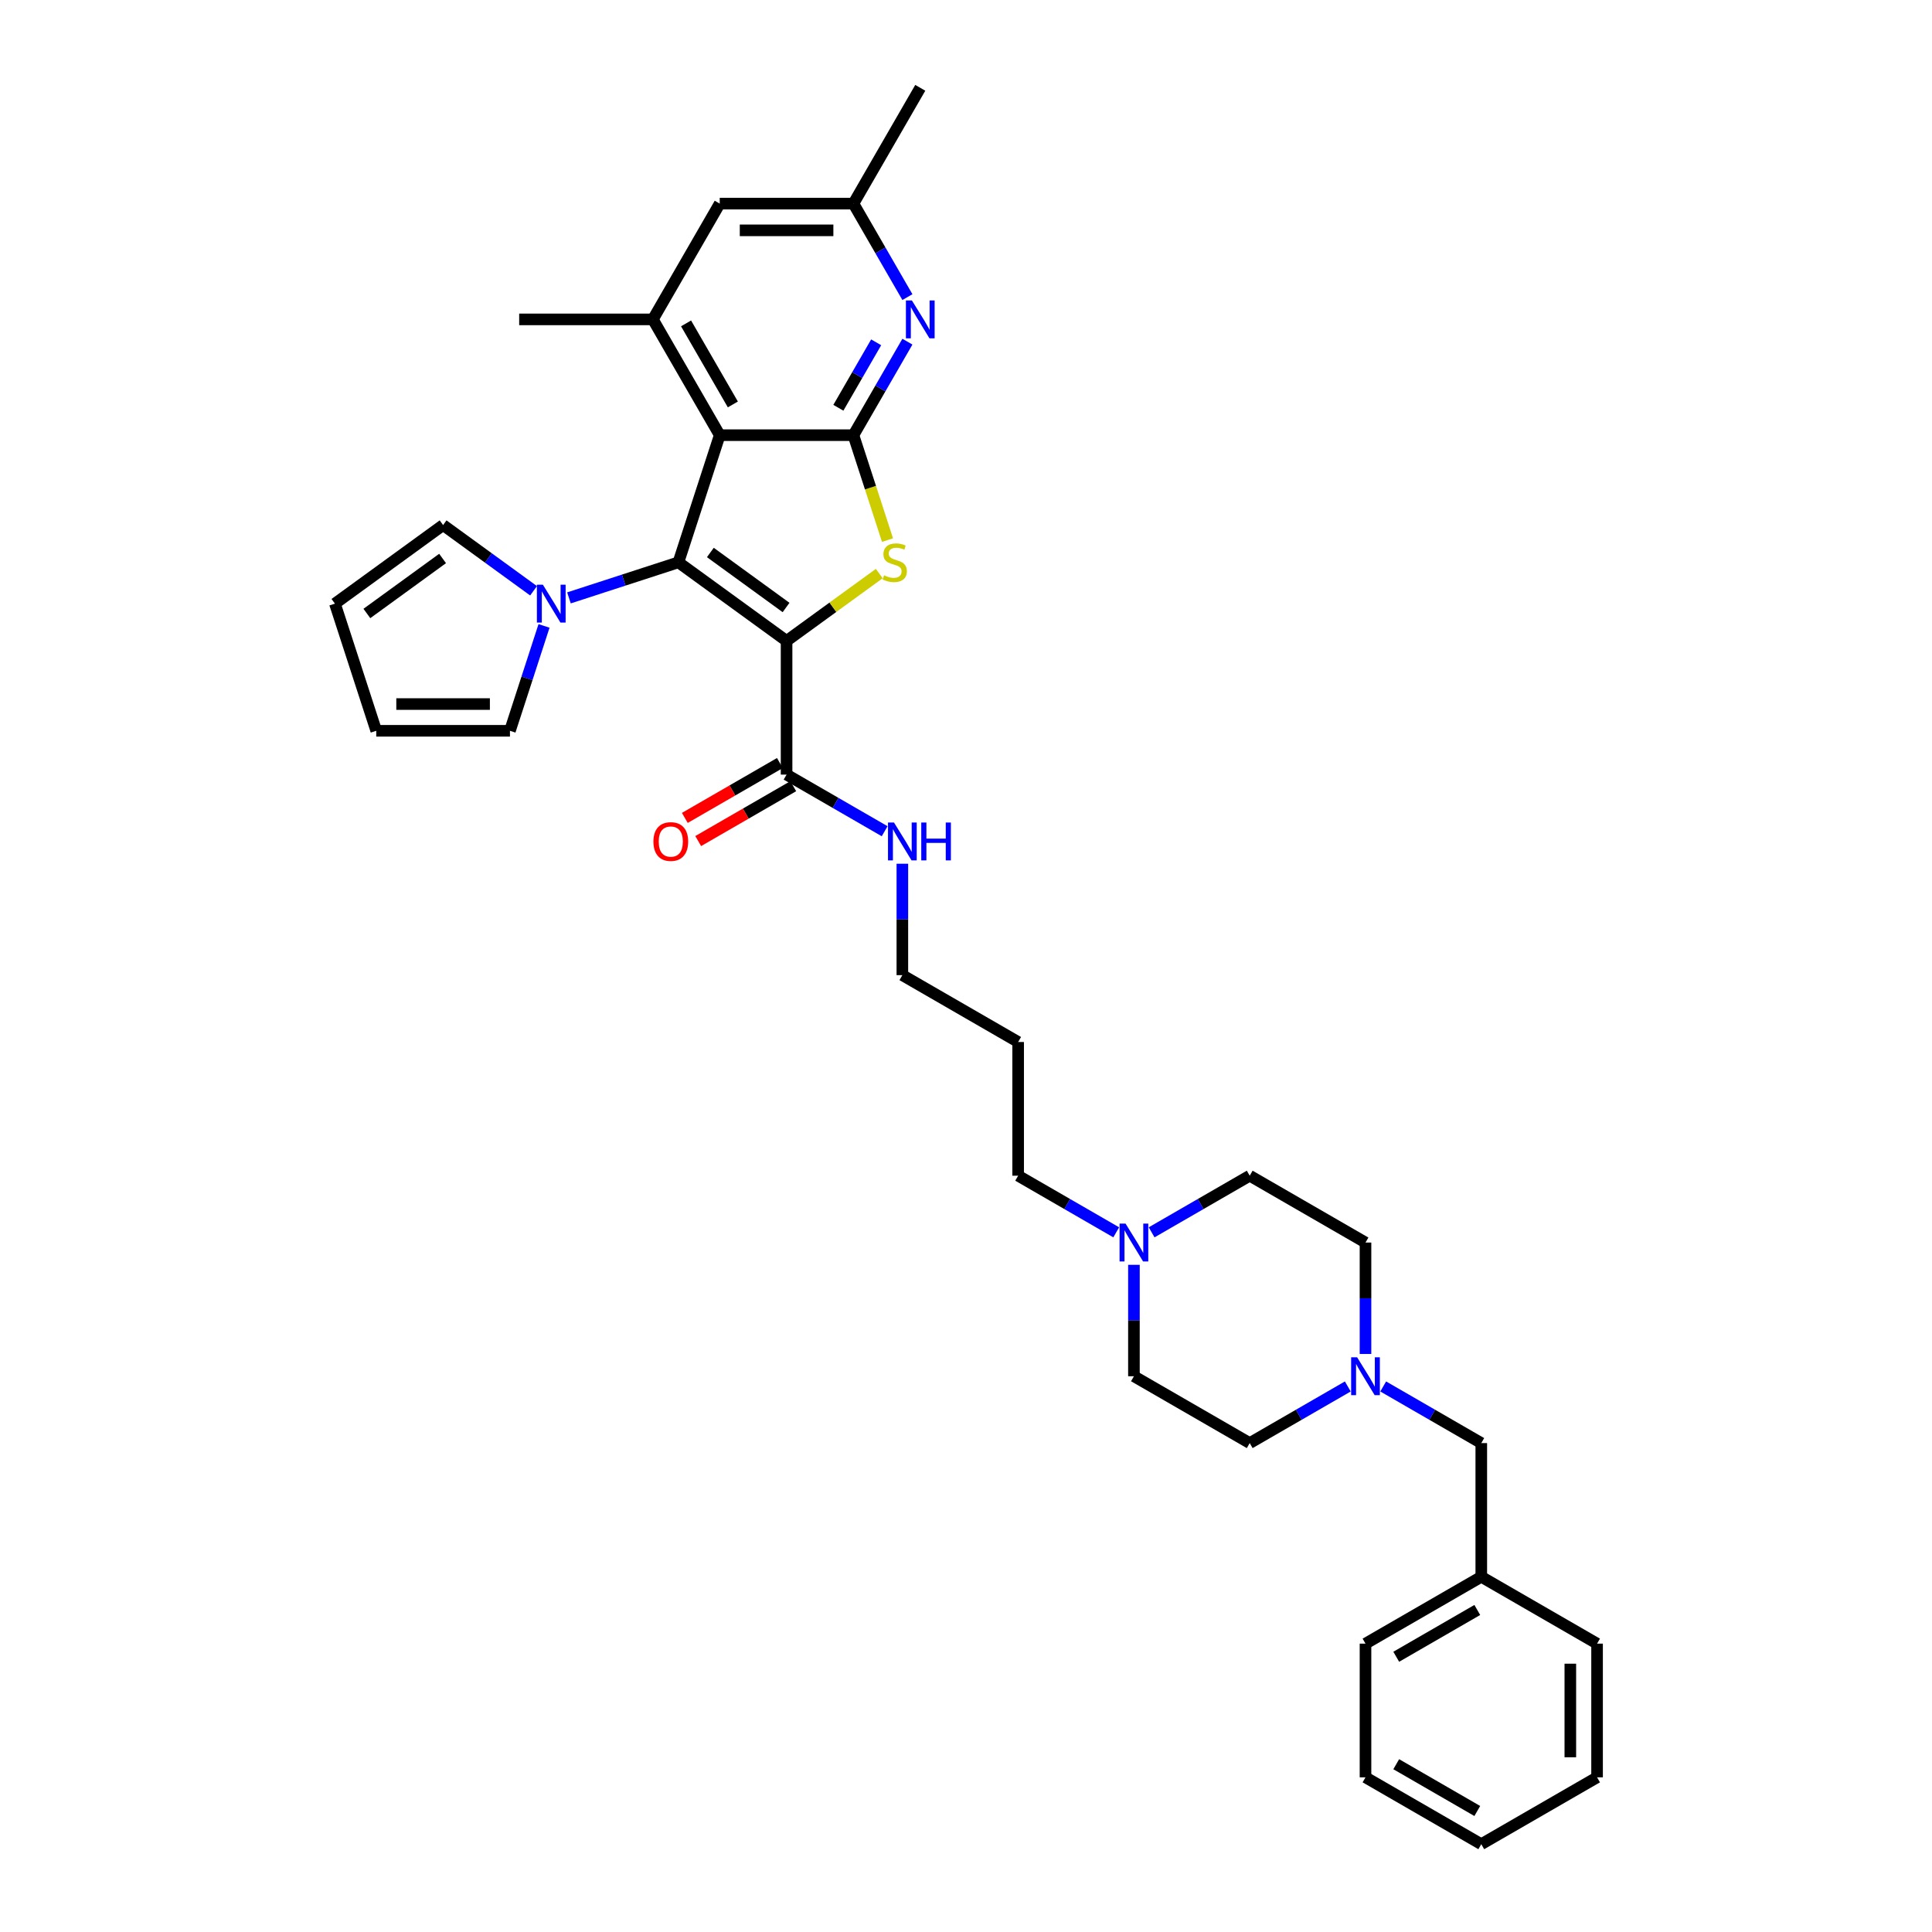 <?xml version='1.0' encoding='iso-8859-1'?>
<svg version='1.1' baseProfile='full'
              xmlns='http://www.w3.org/2000/svg'
                      xmlns:rdkit='http://www.rdkit.org/xml'
                      xmlns:xlink='http://www.w3.org/1999/xlink'
                  xml:space='preserve'
width='1000px' height='1000px' viewBox='0 0 1000 1000'>
<!-- END OF HEADER -->
<rect style='opacity:1.0;fill:#FFFFFF;stroke:none' width='1000' height='1000' x='0' y='0'> </rect>
<path class='bond-0' d='M 407.13,331.734 L 351.145,291.059' style='fill:none;fill-rule:evenodd;stroke:#000000;stroke-width:6px;stroke-linecap:butt;stroke-linejoin:miter;stroke-opacity:1' />
<path class='bond-0' d='M 406.867,314.436 L 367.677,285.963' style='fill:none;fill-rule:evenodd;stroke:#000000;stroke-width:6px;stroke-linecap:butt;stroke-linejoin:miter;stroke-opacity:1' />
<path class='bond-1' d='M 407.13,331.734 L 431.115,314.308' style='fill:none;fill-rule:evenodd;stroke:#000000;stroke-width:6px;stroke-linecap:butt;stroke-linejoin:miter;stroke-opacity:1' />
<path class='bond-1' d='M 431.115,314.308 L 455.101,296.881' style='fill:none;fill-rule:evenodd;stroke:#CCCC00;stroke-width:6px;stroke-linecap:butt;stroke-linejoin:miter;stroke-opacity:1' />
<path class='bond-6' d='M 407.13,331.734 L 407.13,400.936' style='fill:none;fill-rule:evenodd;stroke:#000000;stroke-width:6px;stroke-linecap:butt;stroke-linejoin:miter;stroke-opacity:1' />
<path class='bond-2' d='M 351.145,291.059 L 372.529,225.245' style='fill:none;fill-rule:evenodd;stroke:#000000;stroke-width:6px;stroke-linecap:butt;stroke-linejoin:miter;stroke-opacity:1' />
<path class='bond-4' d='M 351.145,291.059 L 322.819,300.263' style='fill:none;fill-rule:evenodd;stroke:#000000;stroke-width:6px;stroke-linecap:butt;stroke-linejoin:miter;stroke-opacity:1' />
<path class='bond-4' d='M 322.819,300.263 L 294.493,309.466' style='fill:none;fill-rule:evenodd;stroke:#0000FF;stroke-width:6px;stroke-linecap:butt;stroke-linejoin:miter;stroke-opacity:1' />
<path class='bond-3' d='M 459.378,279.558 L 450.554,252.401' style='fill:none;fill-rule:evenodd;stroke:#CCCC00;stroke-width:6px;stroke-linecap:butt;stroke-linejoin:miter;stroke-opacity:1' />
<path class='bond-3' d='M 450.554,252.401 L 441.73,225.245' style='fill:none;fill-rule:evenodd;stroke:#000000;stroke-width:6px;stroke-linecap:butt;stroke-linejoin:miter;stroke-opacity:1' />
<path class='bond-7' d='M 372.529,225.245 L 337.928,165.315' style='fill:none;fill-rule:evenodd;stroke:#000000;stroke-width:6px;stroke-linecap:butt;stroke-linejoin:miter;stroke-opacity:1' />
<path class='bond-7' d='M 379.325,209.335 L 355.104,167.384' style='fill:none;fill-rule:evenodd;stroke:#000000;stroke-width:6px;stroke-linecap:butt;stroke-linejoin:miter;stroke-opacity:1' />
<path class='bond-34' d='M 372.529,225.245 L 441.73,225.245' style='fill:none;fill-rule:evenodd;stroke:#000000;stroke-width:6px;stroke-linecap:butt;stroke-linejoin:miter;stroke-opacity:1' />
<path class='bond-5' d='M 441.73,225.245 L 455.702,201.044' style='fill:none;fill-rule:evenodd;stroke:#000000;stroke-width:6px;stroke-linecap:butt;stroke-linejoin:miter;stroke-opacity:1' />
<path class='bond-5' d='M 455.702,201.044 L 469.675,176.844' style='fill:none;fill-rule:evenodd;stroke:#0000FF;stroke-width:6px;stroke-linecap:butt;stroke-linejoin:miter;stroke-opacity:1' />
<path class='bond-5' d='M 433.936,211.064 L 443.716,194.124' style='fill:none;fill-rule:evenodd;stroke:#000000;stroke-width:6px;stroke-linecap:butt;stroke-linejoin:miter;stroke-opacity:1' />
<path class='bond-5' d='M 443.716,194.124 L 453.497,177.184' style='fill:none;fill-rule:evenodd;stroke:#0000FF;stroke-width:6px;stroke-linecap:butt;stroke-linejoin:miter;stroke-opacity:1' />
<path class='bond-12' d='M 281.584,323.972 L 272.765,351.115' style='fill:none;fill-rule:evenodd;stroke:#0000FF;stroke-width:6px;stroke-linecap:butt;stroke-linejoin:miter;stroke-opacity:1' />
<path class='bond-12' d='M 272.765,351.115 L 263.946,378.258' style='fill:none;fill-rule:evenodd;stroke:#000000;stroke-width:6px;stroke-linecap:butt;stroke-linejoin:miter;stroke-opacity:1' />
<path class='bond-13' d='M 276.168,305.787 L 252.757,288.777' style='fill:none;fill-rule:evenodd;stroke:#0000FF;stroke-width:6px;stroke-linecap:butt;stroke-linejoin:miter;stroke-opacity:1' />
<path class='bond-13' d='M 252.757,288.777 L 229.345,271.768' style='fill:none;fill-rule:evenodd;stroke:#000000;stroke-width:6px;stroke-linecap:butt;stroke-linejoin:miter;stroke-opacity:1' />
<path class='bond-11' d='M 469.675,153.786 L 455.702,129.585' style='fill:none;fill-rule:evenodd;stroke:#0000FF;stroke-width:6px;stroke-linecap:butt;stroke-linejoin:miter;stroke-opacity:1' />
<path class='bond-11' d='M 455.702,129.585 L 441.73,105.385' style='fill:none;fill-rule:evenodd;stroke:#000000;stroke-width:6px;stroke-linecap:butt;stroke-linejoin:miter;stroke-opacity:1' />
<path class='bond-14' d='M 403.669,394.943 L 379.068,409.147' style='fill:none;fill-rule:evenodd;stroke:#000000;stroke-width:6px;stroke-linecap:butt;stroke-linejoin:miter;stroke-opacity:1' />
<path class='bond-14' d='M 379.068,409.147 L 354.466,423.35' style='fill:none;fill-rule:evenodd;stroke:#FF0000;stroke-width:6px;stroke-linecap:butt;stroke-linejoin:miter;stroke-opacity:1' />
<path class='bond-14' d='M 410.59,406.929 L 385.988,421.133' style='fill:none;fill-rule:evenodd;stroke:#000000;stroke-width:6px;stroke-linecap:butt;stroke-linejoin:miter;stroke-opacity:1' />
<path class='bond-14' d='M 385.988,421.133 L 361.386,435.336' style='fill:none;fill-rule:evenodd;stroke:#FF0000;stroke-width:6px;stroke-linecap:butt;stroke-linejoin:miter;stroke-opacity:1' />
<path class='bond-17' d='M 407.13,400.936 L 432.513,415.591' style='fill:none;fill-rule:evenodd;stroke:#000000;stroke-width:6px;stroke-linecap:butt;stroke-linejoin:miter;stroke-opacity:1' />
<path class='bond-17' d='M 432.513,415.591 L 457.897,430.246' style='fill:none;fill-rule:evenodd;stroke:#0000FF;stroke-width:6px;stroke-linecap:butt;stroke-linejoin:miter;stroke-opacity:1' />
<path class='bond-10' d='M 337.928,165.315 L 372.529,105.385' style='fill:none;fill-rule:evenodd;stroke:#000000;stroke-width:6px;stroke-linecap:butt;stroke-linejoin:miter;stroke-opacity:1' />
<path class='bond-25' d='M 337.928,165.315 L 268.727,165.315' style='fill:none;fill-rule:evenodd;stroke:#000000;stroke-width:6px;stroke-linecap:butt;stroke-linejoin:miter;stroke-opacity:1' />
<path class='bond-8' d='M 706.78,700.812 L 706.78,671.976' style='fill:none;fill-rule:evenodd;stroke:#0000FF;stroke-width:6px;stroke-linecap:butt;stroke-linejoin:miter;stroke-opacity:1' />
<path class='bond-8' d='M 706.78,671.976 L 706.78,643.14' style='fill:none;fill-rule:evenodd;stroke:#000000;stroke-width:6px;stroke-linecap:butt;stroke-linejoin:miter;stroke-opacity:1' />
<path class='bond-18' d='M 715.942,717.631 L 741.326,732.286' style='fill:none;fill-rule:evenodd;stroke:#0000FF;stroke-width:6px;stroke-linecap:butt;stroke-linejoin:miter;stroke-opacity:1' />
<path class='bond-18' d='M 741.326,732.286 L 766.71,746.942' style='fill:none;fill-rule:evenodd;stroke:#000000;stroke-width:6px;stroke-linecap:butt;stroke-linejoin:miter;stroke-opacity:1' />
<path class='bond-37' d='M 697.617,717.631 L 672.234,732.286' style='fill:none;fill-rule:evenodd;stroke:#0000FF;stroke-width:6px;stroke-linecap:butt;stroke-linejoin:miter;stroke-opacity:1' />
<path class='bond-37' d='M 672.234,732.286 L 646.85,746.942' style='fill:none;fill-rule:evenodd;stroke:#000000;stroke-width:6px;stroke-linecap:butt;stroke-linejoin:miter;stroke-opacity:1' />
<path class='bond-9' d='M 577.757,637.85 L 552.373,623.195' style='fill:none;fill-rule:evenodd;stroke:#0000FF;stroke-width:6px;stroke-linecap:butt;stroke-linejoin:miter;stroke-opacity:1' />
<path class='bond-9' d='M 552.373,623.195 L 526.99,608.539' style='fill:none;fill-rule:evenodd;stroke:#000000;stroke-width:6px;stroke-linecap:butt;stroke-linejoin:miter;stroke-opacity:1' />
<path class='bond-21' d='M 586.92,654.669 L 586.92,683.505' style='fill:none;fill-rule:evenodd;stroke:#0000FF;stroke-width:6px;stroke-linecap:butt;stroke-linejoin:miter;stroke-opacity:1' />
<path class='bond-21' d='M 586.92,683.505 L 586.92,712.341' style='fill:none;fill-rule:evenodd;stroke:#000000;stroke-width:6px;stroke-linecap:butt;stroke-linejoin:miter;stroke-opacity:1' />
<path class='bond-22' d='M 596.082,637.85 L 621.466,623.195' style='fill:none;fill-rule:evenodd;stroke:#0000FF;stroke-width:6px;stroke-linecap:butt;stroke-linejoin:miter;stroke-opacity:1' />
<path class='bond-22' d='M 621.466,623.195 L 646.85,608.539' style='fill:none;fill-rule:evenodd;stroke:#000000;stroke-width:6px;stroke-linecap:butt;stroke-linejoin:miter;stroke-opacity:1' />
<path class='bond-35' d='M 372.529,105.385 L 441.73,105.385' style='fill:none;fill-rule:evenodd;stroke:#000000;stroke-width:6px;stroke-linecap:butt;stroke-linejoin:miter;stroke-opacity:1' />
<path class='bond-35' d='M 382.909,119.225 L 431.35,119.225' style='fill:none;fill-rule:evenodd;stroke:#000000;stroke-width:6px;stroke-linecap:butt;stroke-linejoin:miter;stroke-opacity:1' />
<path class='bond-28' d='M 441.73,105.385 L 476.331,45.455' style='fill:none;fill-rule:evenodd;stroke:#000000;stroke-width:6px;stroke-linecap:butt;stroke-linejoin:miter;stroke-opacity:1' />
<path class='bond-16' d='M 263.946,378.258 L 194.745,378.258' style='fill:none;fill-rule:evenodd;stroke:#000000;stroke-width:6px;stroke-linecap:butt;stroke-linejoin:miter;stroke-opacity:1' />
<path class='bond-16' d='M 253.566,364.417 L 205.125,364.417' style='fill:none;fill-rule:evenodd;stroke:#000000;stroke-width:6px;stroke-linecap:butt;stroke-linejoin:miter;stroke-opacity:1' />
<path class='bond-15' d='M 229.345,271.768 L 173.36,312.443' style='fill:none;fill-rule:evenodd;stroke:#000000;stroke-width:6px;stroke-linecap:butt;stroke-linejoin:miter;stroke-opacity:1' />
<path class='bond-15' d='M 229.083,289.066 L 189.893,317.539' style='fill:none;fill-rule:evenodd;stroke:#000000;stroke-width:6px;stroke-linecap:butt;stroke-linejoin:miter;stroke-opacity:1' />
<path class='bond-36' d='M 173.36,312.443 L 194.745,378.258' style='fill:none;fill-rule:evenodd;stroke:#000000;stroke-width:6px;stroke-linecap:butt;stroke-linejoin:miter;stroke-opacity:1' />
<path class='bond-27' d='M 467.06,447.065 L 467.06,475.901' style='fill:none;fill-rule:evenodd;stroke:#0000FF;stroke-width:6px;stroke-linecap:butt;stroke-linejoin:miter;stroke-opacity:1' />
<path class='bond-27' d='M 467.06,475.901 L 467.06,504.737' style='fill:none;fill-rule:evenodd;stroke:#000000;stroke-width:6px;stroke-linecap:butt;stroke-linejoin:miter;stroke-opacity:1' />
<path class='bond-23' d='M 766.71,746.942 L 766.71,816.143' style='fill:none;fill-rule:evenodd;stroke:#000000;stroke-width:6px;stroke-linecap:butt;stroke-linejoin:miter;stroke-opacity:1' />
<path class='bond-19' d='M 706.78,643.14 L 646.85,608.539' style='fill:none;fill-rule:evenodd;stroke:#000000;stroke-width:6px;stroke-linecap:butt;stroke-linejoin:miter;stroke-opacity:1' />
<path class='bond-20' d='M 646.85,746.942 L 586.92,712.341' style='fill:none;fill-rule:evenodd;stroke:#000000;stroke-width:6px;stroke-linecap:butt;stroke-linejoin:miter;stroke-opacity:1' />
<path class='bond-29' d='M 766.71,816.143 L 706.78,850.744' style='fill:none;fill-rule:evenodd;stroke:#000000;stroke-width:6px;stroke-linecap:butt;stroke-linejoin:miter;stroke-opacity:1' />
<path class='bond-29' d='M 764.64,833.319 L 722.689,857.54' style='fill:none;fill-rule:evenodd;stroke:#000000;stroke-width:6px;stroke-linecap:butt;stroke-linejoin:miter;stroke-opacity:1' />
<path class='bond-30' d='M 766.71,816.143 L 826.64,850.744' style='fill:none;fill-rule:evenodd;stroke:#000000;stroke-width:6px;stroke-linecap:butt;stroke-linejoin:miter;stroke-opacity:1' />
<path class='bond-24' d='M 526.99,608.539 L 526.99,539.338' style='fill:none;fill-rule:evenodd;stroke:#000000;stroke-width:6px;stroke-linecap:butt;stroke-linejoin:miter;stroke-opacity:1' />
<path class='bond-26' d='M 526.99,539.338 L 467.06,504.737' style='fill:none;fill-rule:evenodd;stroke:#000000;stroke-width:6px;stroke-linecap:butt;stroke-linejoin:miter;stroke-opacity:1' />
<path class='bond-32' d='M 706.78,850.744 L 706.78,919.945' style='fill:none;fill-rule:evenodd;stroke:#000000;stroke-width:6px;stroke-linecap:butt;stroke-linejoin:miter;stroke-opacity:1' />
<path class='bond-31' d='M 826.64,850.744 L 826.64,919.945' style='fill:none;fill-rule:evenodd;stroke:#000000;stroke-width:6px;stroke-linecap:butt;stroke-linejoin:miter;stroke-opacity:1' />
<path class='bond-31' d='M 812.799,861.124 L 812.799,909.565' style='fill:none;fill-rule:evenodd;stroke:#000000;stroke-width:6px;stroke-linecap:butt;stroke-linejoin:miter;stroke-opacity:1' />
<path class='bond-33' d='M 826.64,919.945 L 766.71,954.545' style='fill:none;fill-rule:evenodd;stroke:#000000;stroke-width:6px;stroke-linecap:butt;stroke-linejoin:miter;stroke-opacity:1' />
<path class='bond-38' d='M 706.78,919.945 L 766.71,954.545' style='fill:none;fill-rule:evenodd;stroke:#000000;stroke-width:6px;stroke-linecap:butt;stroke-linejoin:miter;stroke-opacity:1' />
<path class='bond-38' d='M 722.689,913.149 L 764.64,937.369' style='fill:none;fill-rule:evenodd;stroke:#000000;stroke-width:6px;stroke-linecap:butt;stroke-linejoin:miter;stroke-opacity:1' />
<path  class='atom-2' d='M 457.578 297.785
Q 457.8 297.868, 458.713 298.256
Q 459.627 298.643, 460.623 298.892
Q 461.647 299.114, 462.644 299.114
Q 464.499 299.114, 465.578 298.228
Q 466.658 297.315, 466.658 295.737
Q 466.658 294.657, 466.104 293.993
Q 465.578 293.329, 464.748 292.969
Q 463.917 292.609, 462.533 292.194
Q 460.789 291.668, 459.737 291.17
Q 458.713 290.671, 457.966 289.62
Q 457.246 288.568, 457.246 286.796
Q 457.246 284.333, 458.907 282.81
Q 460.596 281.288, 463.917 281.288
Q 466.187 281.288, 468.761 282.367
L 468.125 284.499
Q 465.772 283.53, 464 283.53
Q 462.09 283.53, 461.038 284.333
Q 459.987 285.108, 460.014 286.464
Q 460.014 287.516, 460.54 288.152
Q 461.094 288.789, 461.869 289.149
Q 462.672 289.509, 464 289.924
Q 465.772 290.478, 466.824 291.031
Q 467.876 291.585, 468.623 292.72
Q 469.398 293.827, 469.398 295.737
Q 469.398 298.45, 467.571 299.917
Q 465.772 301.356, 462.755 301.356
Q 461.011 301.356, 459.682 300.969
Q 458.381 300.609, 456.831 299.972
L 457.578 297.785
' fill='#CCCC00'/>
<path  class='atom-5' d='M 280.998 302.644
L 287.42 313.025
Q 288.057 314.049, 289.081 315.903
Q 290.105 317.758, 290.161 317.869
L 290.161 302.644
L 292.762 302.644
L 292.762 322.242
L 290.077 322.242
L 283.185 310.893
Q 282.382 309.564, 281.524 308.042
Q 280.694 306.52, 280.445 306.049
L 280.445 322.242
L 277.898 322.242
L 277.898 302.644
L 280.998 302.644
' fill='#0000FF'/>
<path  class='atom-6' d='M 471.999 155.516
L 478.421 165.896
Q 479.057 166.92, 480.081 168.775
Q 481.106 170.629, 481.161 170.74
L 481.161 155.516
L 483.763 155.516
L 483.763 175.113
L 481.078 175.113
L 474.186 163.764
Q 473.383 162.436, 472.525 160.913
Q 471.694 159.391, 471.445 158.92
L 471.445 175.113
L 468.899 175.113
L 468.899 155.516
L 471.999 155.516
' fill='#0000FF'/>
<path  class='atom-9' d='M 702.448 702.542
L 708.87 712.922
Q 709.506 713.947, 710.53 715.801
Q 711.555 717.656, 711.61 717.767
L 711.61 702.542
L 714.212 702.542
L 714.212 722.14
L 711.527 722.14
L 704.634 710.791
Q 703.832 709.462, 702.974 707.94
Q 702.143 706.418, 701.894 705.947
L 701.894 722.14
L 699.347 722.14
L 699.347 702.542
L 702.448 702.542
' fill='#0000FF'/>
<path  class='atom-10' d='M 582.588 633.341
L 589.009 643.721
Q 589.646 644.745, 590.67 646.6
Q 591.694 648.455, 591.75 648.565
L 591.75 633.341
L 594.352 633.341
L 594.352 652.939
L 591.667 652.939
L 584.774 641.59
Q 583.972 640.261, 583.114 638.739
Q 582.283 637.216, 582.034 636.746
L 582.034 652.939
L 579.487 652.939
L 579.487 633.341
L 582.588 633.341
' fill='#0000FF'/>
<path  class='atom-15' d='M 338.203 435.592
Q 338.203 430.886, 340.528 428.256
Q 342.854 425.627, 347.199 425.627
Q 351.545 425.627, 353.87 428.256
Q 356.196 430.886, 356.196 435.592
Q 356.196 440.353, 353.843 443.065
Q 351.49 445.75, 347.199 445.75
Q 342.881 445.75, 340.528 443.065
Q 338.203 440.38, 338.203 435.592
M 347.199 443.536
Q 350.189 443.536, 351.794 441.543
Q 353.428 439.522, 353.428 435.592
Q 353.428 431.744, 351.794 429.806
Q 350.189 427.841, 347.199 427.841
Q 344.21 427.841, 342.577 429.779
Q 340.971 431.716, 340.971 435.592
Q 340.971 439.55, 342.577 441.543
Q 344.21 443.536, 347.199 443.536
' fill='#FF0000'/>
<path  class='atom-18' d='M 462.728 425.737
L 469.149 436.118
Q 469.786 437.142, 470.81 438.996
Q 471.834 440.851, 471.89 440.962
L 471.89 425.737
L 474.492 425.737
L 474.492 445.335
L 471.807 445.335
L 464.914 433.986
Q 464.112 432.657, 463.253 431.135
Q 462.423 429.613, 462.174 429.142
L 462.174 445.335
L 459.627 445.335
L 459.627 425.737
L 462.728 425.737
' fill='#0000FF'/>
<path  class='atom-18' d='M 476.845 425.737
L 479.502 425.737
L 479.502 434.069
L 489.522 434.069
L 489.522 425.737
L 492.18 425.737
L 492.18 445.335
L 489.522 445.335
L 489.522 436.284
L 479.502 436.284
L 479.502 445.335
L 476.845 445.335
L 476.845 425.737
' fill='#0000FF'/>
</svg>
